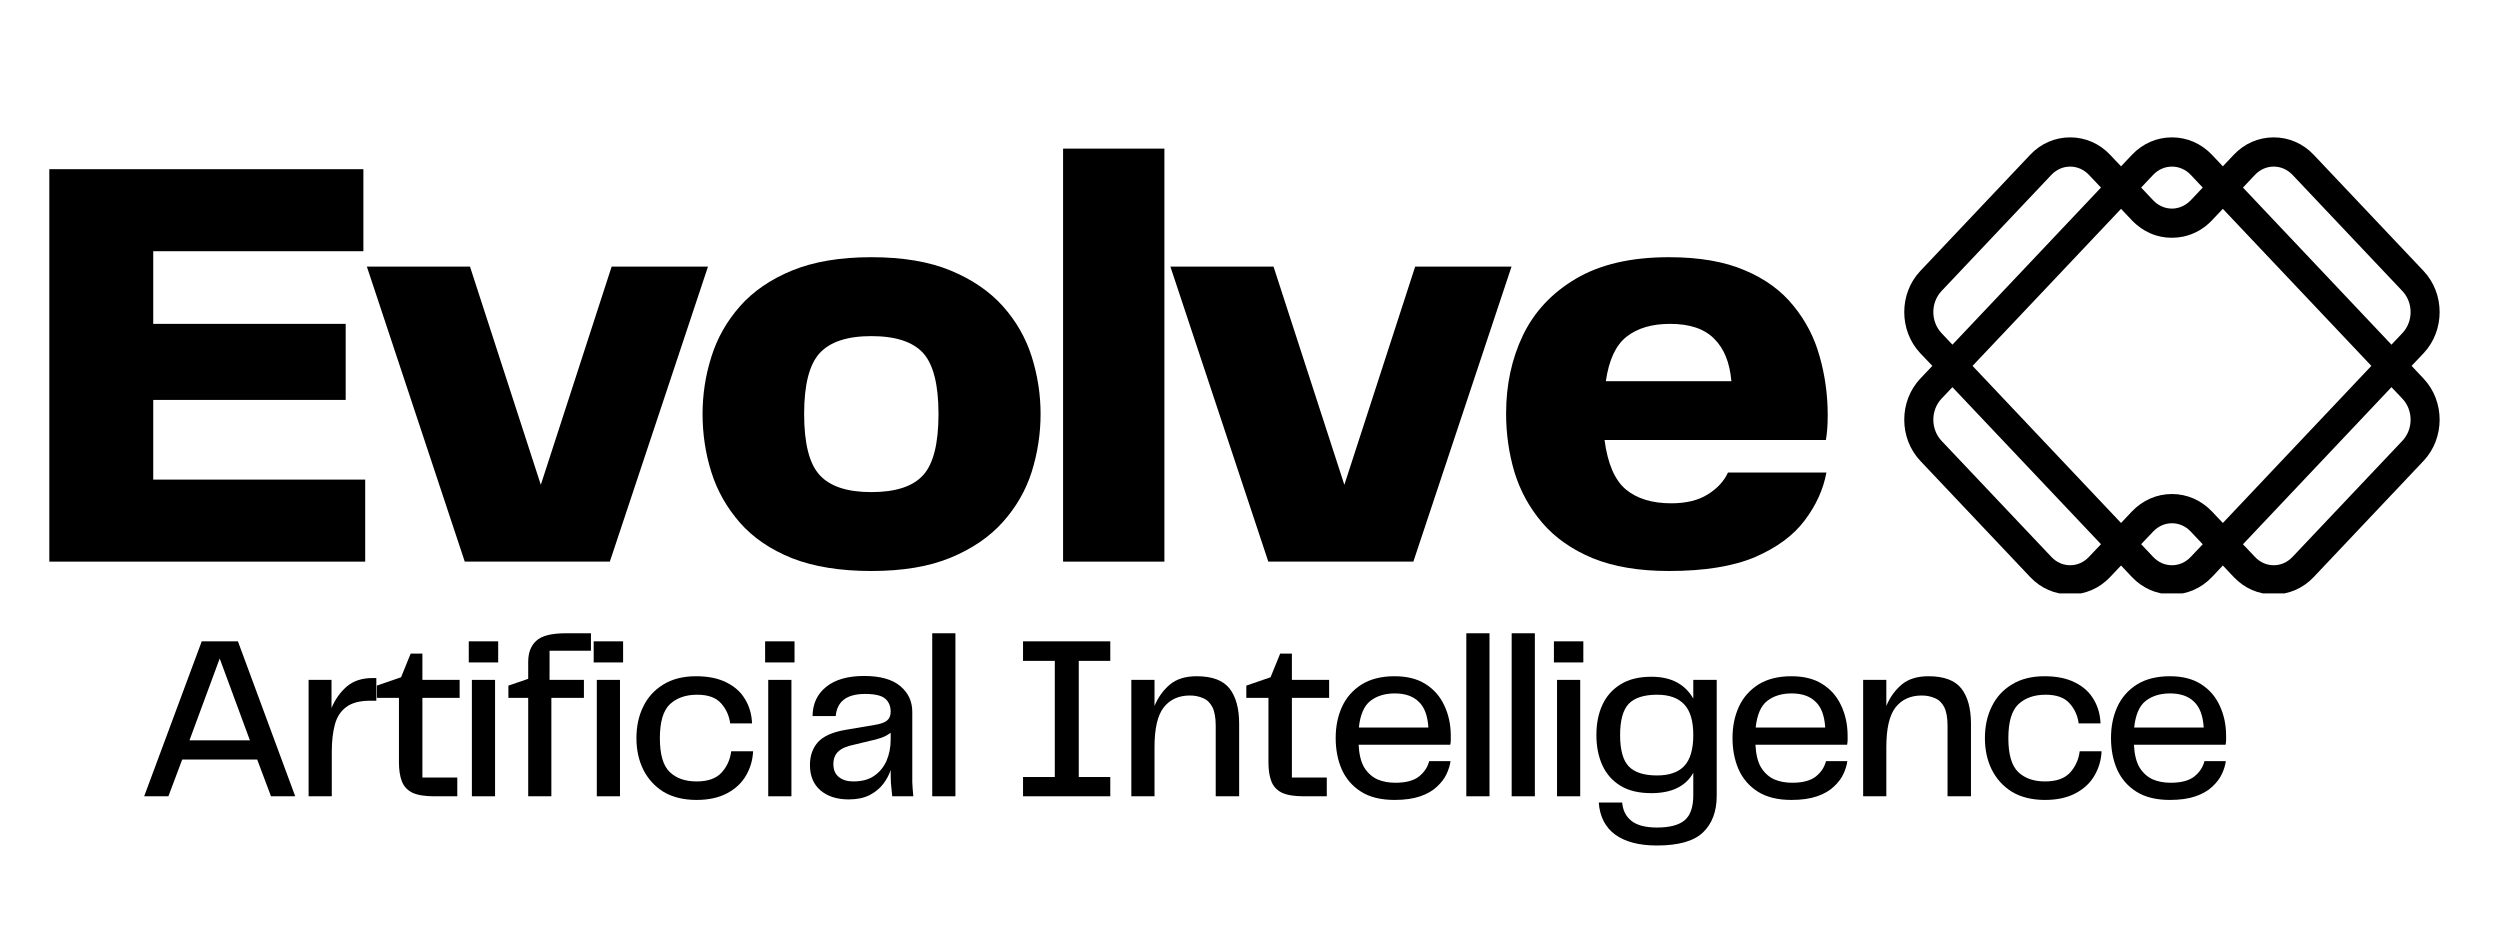 <svg xmlns="http://www.w3.org/2000/svg" xmlns:xlink="http://www.w3.org/1999/xlink" width="200" zoomAndPan="magnify" viewBox="0 0 150 56.25" height="75" preserveAspectRatio="xMidYMid meet" version="1.0"><defs><g/><clipPath id="154805e901"><path d="M 114 8.219 L 146.504 8.219 L 146.504 35.602 L 114 35.602 Z M 114 8.219 " clip-rule="nonzero"/></clipPath><clipPath id="7c0003685f"><path d="M 144.695 21.953 L 145.414 21.195 C 146.699 19.832 146.699 17.617 145.414 16.258 L 138.824 9.289 C 138.188 8.613 137.332 8.242 136.422 8.242 C 135.512 8.242 134.66 8.613 134.023 9.289 L 133.371 9.98 L 132.719 9.289 C 132.078 8.613 131.227 8.242 130.316 8.242 C 129.406 8.242 128.555 8.613 127.918 9.289 L 127.262 9.98 L 126.609 9.289 C 125.973 8.613 125.117 8.242 124.211 8.242 C 124.211 8.242 124.207 8.242 124.207 8.242 C 123.301 8.242 122.445 8.613 121.809 9.289 L 115.219 16.258 C 113.934 17.617 113.934 19.832 115.219 21.195 L 115.941 21.953 L 115.219 22.715 C 113.934 24.074 113.934 26.289 115.219 27.652 L 121.809 34.621 C 122.445 35.297 123.301 35.668 124.207 35.668 C 124.211 35.668 124.211 35.668 124.211 35.668 C 125.117 35.668 125.973 35.297 126.609 34.621 L 127.262 33.93 L 127.914 34.621 C 128.555 35.297 129.406 35.668 130.316 35.668 C 131.227 35.668 132.078 35.297 132.719 34.621 L 133.371 33.93 L 134.023 34.621 C 134.66 35.297 135.512 35.668 136.422 35.668 C 137.332 35.668 138.188 35.297 138.824 34.621 L 145.414 27.652 C 146.699 26.289 146.699 24.074 145.414 22.715 Z M 127.914 30.688 L 127.262 31.379 L 118.352 21.953 L 122.809 17.242 L 127.262 12.531 L 127.914 13.219 C 128.008 13.316 128.102 13.406 128.203 13.488 C 128.363 13.625 128.535 13.746 128.715 13.848 C 128.719 13.848 128.719 13.848 128.719 13.848 C 128.91 13.957 129.113 14.047 129.324 14.113 C 129.328 14.113 129.332 14.113 129.332 14.117 C 129.543 14.184 129.758 14.227 129.977 14.25 C 130.035 14.254 130.094 14.254 130.148 14.258 C 130.207 14.262 130.262 14.266 130.316 14.266 C 130.543 14.266 130.77 14.242 130.984 14.199 C 131.641 14.062 132.238 13.727 132.719 13.219 L 133.32 12.582 L 133.371 12.531 L 142.281 21.953 L 133.371 31.379 L 132.719 30.691 C 132.078 30.016 131.227 29.641 130.316 29.641 C 129.406 29.641 128.555 30.016 127.914 30.688 Z M 135.297 10.492 C 135.598 10.172 136 9.996 136.422 9.996 C 136.848 9.996 137.246 10.172 137.551 10.492 L 144.141 17.461 C 144.801 18.16 144.801 19.293 144.141 19.988 L 143.488 20.68 L 134.578 11.254 Z M 129.188 10.492 C 129.492 10.172 129.895 9.996 130.316 9.996 C 130.742 9.996 131.141 10.172 131.445 10.492 L 132.164 11.254 L 131.445 12.016 C 131.254 12.215 131.027 12.359 130.781 12.441 C 130.633 12.488 130.477 12.516 130.316 12.516 C 129.895 12.516 129.492 12.336 129.188 12.016 L 128.469 11.254 Z M 116.492 19.988 C 115.836 19.293 115.836 18.156 116.492 17.461 L 123.082 10.492 C 123.387 10.172 123.785 9.996 124.211 9.996 C 124.633 9.996 125.031 10.172 125.336 10.492 L 126.059 11.254 L 121.602 15.969 L 117.145 20.68 Z M 124.211 33.914 C 123.785 33.914 123.387 33.738 123.082 33.414 L 116.492 26.449 C 115.836 25.75 115.836 24.617 116.492 23.918 L 117.145 23.23 L 126.059 32.652 L 125.336 33.414 C 125.031 33.738 124.633 33.914 124.211 33.914 Z M 130.316 33.914 C 129.895 33.914 129.492 33.738 129.188 33.414 L 128.469 32.652 L 129.188 31.895 C 129.492 31.57 129.895 31.395 130.316 31.395 C 130.738 31.395 131.141 31.57 131.445 31.895 L 132.164 32.656 L 131.445 33.414 C 131.141 33.738 130.742 33.914 130.316 33.914 Z M 144.141 26.449 L 137.551 33.414 C 137.246 33.738 136.848 33.914 136.422 33.914 C 136 33.914 135.598 33.738 135.297 33.414 L 134.578 32.656 L 143.488 23.23 L 144.141 23.918 C 144.801 24.617 144.801 25.75 144.141 26.449 Z M 144.141 26.449 " clip-rule="nonzero"/></clipPath></defs><g fill="#000000" fill-opacity="1"><g transform="translate(1.053, 33.698)"><g><path d="M 8.141 -4.922 L 20.859 -4.922 L 20.859 0 L 1.906 0 L 1.906 -23.547 L 20.75 -23.547 L 20.75 -18.625 L 8.141 -18.625 L 8.141 -14.266 L 19.688 -14.266 L 19.688 -9.703 L 8.141 -9.703 Z M 8.141 -4.922 "/></g></g></g><g fill="#000000" fill-opacity="1"><g transform="translate(21.902, 33.698)"><g><path d="M 14.797 -17.703 L 20.578 -17.703 L 14.688 0 L 5.984 0 L 0.109 -17.703 L 6.297 -17.703 L 10.547 -4.609 Z M 14.797 -17.703 "/></g></g></g><g fill="#000000" fill-opacity="1"><g transform="translate(40.982, 33.698)"><g><path d="M 11.297 0.562 C 9.43 0.562 7.848 0.305 6.547 -0.203 C 5.254 -0.723 4.211 -1.43 3.422 -2.328 C 2.629 -3.234 2.055 -4.242 1.703 -5.359 C 1.348 -6.484 1.172 -7.648 1.172 -8.859 C 1.172 -10.035 1.348 -11.18 1.703 -12.297 C 2.055 -13.422 2.629 -14.43 3.422 -15.328 C 4.211 -16.223 5.254 -16.938 6.547 -17.469 C 7.848 -18 9.43 -18.266 11.297 -18.266 C 13.18 -18.266 14.766 -18 16.047 -17.469 C 17.336 -16.938 18.383 -16.223 19.188 -15.328 C 19.988 -14.43 20.566 -13.422 20.922 -12.297 C 21.273 -11.18 21.453 -10.035 21.453 -8.859 C 21.453 -7.672 21.273 -6.516 20.922 -5.391 C 20.566 -4.273 19.988 -3.27 19.188 -2.375 C 18.383 -1.477 17.336 -0.766 16.047 -0.234 C 14.766 0.297 13.18 0.562 11.297 0.562 Z M 7.266 -8.859 C 7.266 -7.086 7.578 -5.863 8.203 -5.188 C 8.828 -4.508 9.859 -4.172 11.297 -4.172 C 12.754 -4.172 13.789 -4.508 14.406 -5.188 C 15.02 -5.863 15.328 -7.086 15.328 -8.859 C 15.328 -10.617 15.02 -11.836 14.406 -12.516 C 13.789 -13.191 12.754 -13.531 11.297 -13.531 C 9.859 -13.531 8.828 -13.191 8.203 -12.516 C 7.578 -11.836 7.266 -10.617 7.266 -8.859 Z M 7.266 -8.859 "/></g></g></g><g fill="#000000" fill-opacity="1"><g transform="translate(61.973, 33.698)"><g><path d="M 1.812 0 L 1.812 -24.781 L 7.891 -24.781 L 7.891 0 Z M 1.812 0 "/></g></g></g><g fill="#000000" fill-opacity="1"><g transform="translate(70.114, 33.698)"><g><path d="M 14.797 -17.703 L 20.578 -17.703 L 14.688 0 L 5.984 0 L 0.109 -17.703 L 6.297 -17.703 L 10.547 -4.609 Z M 14.797 -17.703 "/></g></g></g><g fill="#000000" fill-opacity="1"><g transform="translate(89.194, 33.698)"><g><path d="M 11.078 -3.5 C 11.973 -3.5 12.703 -3.676 13.266 -4.031 C 13.836 -4.383 14.242 -4.82 14.484 -5.344 L 20.391 -5.344 C 20.203 -4.332 19.77 -3.379 19.094 -2.484 C 18.426 -1.586 17.438 -0.852 16.125 -0.281 C 14.812 0.281 13.082 0.562 10.938 0.562 C 9.145 0.562 7.625 0.305 6.375 -0.203 C 5.125 -0.723 4.113 -1.43 3.344 -2.328 C 2.57 -3.234 2.016 -4.25 1.672 -5.375 C 1.336 -6.508 1.172 -7.68 1.172 -8.891 C 1.172 -10.609 1.508 -12.176 2.188 -13.594 C 2.875 -15.008 3.938 -16.141 5.375 -16.984 C 6.82 -17.836 8.676 -18.266 10.938 -18.266 C 12.758 -18.266 14.273 -18.004 15.484 -17.484 C 16.703 -16.973 17.676 -16.266 18.406 -15.359 C 19.145 -14.461 19.672 -13.445 19.984 -12.312 C 20.305 -11.188 20.469 -10.008 20.469 -8.781 C 20.469 -8.188 20.43 -7.691 20.359 -7.297 L 7.078 -7.297 C 7.266 -5.879 7.691 -4.891 8.359 -4.328 C 9.035 -3.773 9.941 -3.5 11.078 -3.5 Z M 11.016 -14.266 C 9.922 -14.266 9.051 -14.008 8.406 -13.5 C 7.758 -13 7.344 -12.109 7.156 -10.828 L 14.688 -10.828 C 14.594 -11.941 14.25 -12.789 13.656 -13.375 C 13.07 -13.969 12.191 -14.266 11.016 -14.266 Z M 11.016 -14.266 "/></g></g></g><g clip-path="url(#154805e901)"><g clip-path="url(#7c0003685f)"><path fill="#000000" d="M 113.941 8.242 L 113.941 35.602 L 146.504 35.602 L 146.504 8.242 Z M 113.941 8.242 " fill-opacity="1" fill-rule="nonzero"/></g></g><g fill="#000000" fill-opacity="1"><g transform="translate(8.166, 47.777)"><g><path d="M 8.094 0 L 7.266 -2.203 L 2.766 -2.203 L 1.938 0 L 0.484 0 L 3.938 -9.297 L 6.109 -9.297 L 9.547 0 Z M 3.203 -3.359 L 6.828 -3.359 L 5.016 -8.266 Z M 3.203 -3.359 "/></g></g></g><g fill="#000000" fill-opacity="1"><g transform="translate(17.532, 47.777)"><g><path d="M 4.828 -7.094 L 5.047 -7.094 L 5.047 -5.734 L 4.688 -5.734 C 4.062 -5.734 3.582 -5.609 3.25 -5.359 C 2.914 -5.117 2.688 -4.77 2.562 -4.312 C 2.438 -3.852 2.375 -3.305 2.375 -2.672 L 2.375 0 L 0.984 0 L 0.984 -6.984 L 2.359 -6.984 L 2.359 -5.297 C 2.578 -5.816 2.879 -6.242 3.266 -6.578 C 3.66 -6.922 4.18 -7.094 4.828 -7.094 Z M 4.828 -7.094 "/></g></g></g><g fill="#000000" fill-opacity="1"><g transform="translate(22.375, 47.777)"><g><path d="M 3.672 0 C 3.109 0 2.672 -0.07 2.359 -0.219 C 2.055 -0.375 1.848 -0.602 1.734 -0.906 C 1.617 -1.207 1.562 -1.586 1.562 -2.047 L 1.562 -5.906 L 0.234 -5.906 L 0.234 -6.641 L 1.688 -7.141 L 2.266 -8.562 L 2.969 -8.562 L 2.969 -6.984 L 5.203 -6.984 L 5.203 -5.906 L 2.969 -5.906 L 2.969 -1.125 L 5.062 -1.125 L 5.062 0 Z M 3.672 0 "/></g></g></g><g fill="#000000" fill-opacity="1"><g transform="translate(27.329, 47.777)"><g><path d="M 0.797 -8.031 L 0.797 -9.297 L 2.562 -9.297 L 2.562 -8.031 Z M 0.984 0 L 0.984 -6.984 L 2.375 -6.984 L 2.375 0 Z M 0.984 0 "/></g></g></g><g fill="#000000" fill-opacity="1"><g transform="translate(30.051, 47.777)"><g><path d="M 1.641 0 L 1.641 -5.906 L 0.453 -5.906 L 0.453 -6.641 L 1.641 -7.047 L 1.641 -8.062 C 1.641 -8.613 1.801 -9.035 2.125 -9.328 C 2.445 -9.629 3.035 -9.781 3.891 -9.781 L 5.406 -9.781 L 5.406 -8.734 L 2.922 -8.734 L 2.922 -6.984 L 4.984 -6.984 L 4.984 -5.906 L 3.031 -5.906 L 3.031 0 Z M 1.641 0 "/></g></g></g><g fill="#000000" fill-opacity="1"><g transform="translate(34.824, 47.777)"><g><path d="M 0.797 -8.031 L 0.797 -9.297 L 2.562 -9.297 L 2.562 -8.031 Z M 0.984 0 L 0.984 -6.984 L 2.375 -6.984 L 2.375 0 Z M 0.984 0 "/></g></g></g><g fill="#000000" fill-opacity="1"><g transform="translate(37.545, 47.777)"><g><path d="M 0.641 -3.484 C 0.641 -4.191 0.773 -4.82 1.047 -5.375 C 1.316 -5.938 1.719 -6.379 2.25 -6.703 C 2.781 -7.035 3.438 -7.203 4.219 -7.203 C 4.945 -7.203 5.555 -7.078 6.047 -6.828 C 6.535 -6.586 6.906 -6.254 7.156 -5.828 C 7.414 -5.41 7.555 -4.926 7.578 -4.375 L 6.266 -4.375 C 6.203 -4.844 6.02 -5.242 5.719 -5.578 C 5.414 -5.922 4.938 -6.094 4.281 -6.094 C 3.594 -6.094 3.047 -5.898 2.641 -5.516 C 2.242 -5.129 2.047 -4.453 2.047 -3.484 C 2.047 -2.516 2.242 -1.836 2.641 -1.453 C 3.035 -1.078 3.57 -0.891 4.25 -0.891 C 4.926 -0.891 5.426 -1.066 5.75 -1.422 C 6.07 -1.773 6.266 -2.203 6.328 -2.703 L 7.641 -2.703 C 7.617 -2.18 7.477 -1.695 7.219 -1.25 C 6.969 -0.812 6.594 -0.457 6.094 -0.188 C 5.594 0.082 4.977 0.219 4.25 0.219 C 3.469 0.219 2.805 0.055 2.266 -0.266 C 1.734 -0.598 1.328 -1.047 1.047 -1.609 C 0.773 -2.172 0.641 -2.797 0.641 -3.484 Z M 0.641 -3.484 "/></g></g></g><g fill="#000000" fill-opacity="1"><g transform="translate(45.11, 47.777)"><g><path d="M 0.797 -8.031 L 0.797 -9.297 L 2.562 -9.297 L 2.562 -8.031 Z M 0.984 0 L 0.984 -6.984 L 2.375 -6.984 L 2.375 0 Z M 0.984 0 "/></g></g></g><g fill="#000000" fill-opacity="1"><g transform="translate(47.831, 47.777)"><g><path d="M 3.094 0.188 C 2.383 0.188 1.816 0.004 1.391 -0.359 C 0.973 -0.723 0.766 -1.227 0.766 -1.875 C 0.766 -2.426 0.922 -2.879 1.234 -3.234 C 1.555 -3.598 2.109 -3.848 2.891 -3.984 L 4.641 -4.281 C 4.973 -4.332 5.219 -4.414 5.375 -4.531 C 5.531 -4.656 5.609 -4.836 5.609 -5.078 C 5.609 -5.398 5.504 -5.656 5.297 -5.844 C 5.086 -6.039 4.68 -6.141 4.078 -6.141 C 3.516 -6.141 3.086 -6.023 2.797 -5.797 C 2.516 -5.578 2.352 -5.25 2.312 -4.812 L 0.922 -4.812 C 0.93 -5.551 1.203 -6.133 1.734 -6.562 C 2.273 -7 3.035 -7.219 4.016 -7.219 C 4.984 -7.219 5.707 -7.016 6.188 -6.609 C 6.664 -6.211 6.906 -5.695 6.906 -5.062 L 6.906 -1.594 C 6.906 -1.332 6.906 -1.082 6.906 -0.844 C 6.914 -0.602 6.938 -0.32 6.969 0 L 5.703 0 C 5.672 -0.27 5.645 -0.531 5.625 -0.781 C 5.613 -1.031 5.609 -1.297 5.609 -1.578 C 5.516 -1.285 5.363 -1.004 5.156 -0.734 C 4.945 -0.461 4.672 -0.238 4.328 -0.062 C 3.992 0.102 3.582 0.188 3.094 0.188 Z M 3.375 -0.891 C 3.875 -0.891 4.285 -1 4.609 -1.219 C 4.941 -1.445 5.191 -1.75 5.359 -2.125 C 5.523 -2.508 5.609 -2.93 5.609 -3.391 L 5.609 -3.812 C 5.43 -3.676 5.234 -3.57 5.016 -3.5 C 4.797 -3.426 4.582 -3.367 4.375 -3.328 L 3.406 -3.094 C 2.977 -3.008 2.664 -2.875 2.469 -2.688 C 2.27 -2.508 2.172 -2.254 2.172 -1.922 C 2.172 -1.586 2.281 -1.332 2.5 -1.156 C 2.719 -0.977 3.008 -0.891 3.375 -0.891 Z M 3.375 -0.891 "/></g></g></g><g fill="#000000" fill-opacity="1"><g transform="translate(54.95, 47.777)"><g><path d="M 0.984 0 L 0.984 -9.781 L 2.375 -9.781 L 2.375 0 Z M 0.984 0 "/></g></g></g><g fill="#000000" fill-opacity="1"><g transform="translate(57.671, 47.777)"><g/></g></g><g fill="#000000" fill-opacity="1"><g transform="translate(60.476, 47.777)"><g><path d="M 6.141 -8.125 L 4.25 -8.125 L 4.25 -1.156 L 6.141 -1.156 L 6.141 0 L 0.906 0 L 0.906 -1.156 L 2.812 -1.156 L 2.812 -8.125 L 0.906 -8.125 L 0.906 -9.297 L 6.141 -9.297 Z M 6.141 -8.125 "/></g></g></g><g fill="#000000" fill-opacity="1"><g transform="translate(66.896, 47.777)"><g><path d="M 4.906 -7.203 C 5.832 -7.203 6.488 -6.957 6.875 -6.469 C 7.258 -5.977 7.453 -5.273 7.453 -4.359 L 7.453 0 L 6.047 0 L 6.047 -4.234 C 6.047 -4.723 5.977 -5.098 5.844 -5.359 C 5.707 -5.617 5.52 -5.797 5.281 -5.891 C 5.051 -5.992 4.789 -6.047 4.5 -6.047 C 3.82 -6.047 3.297 -5.805 2.922 -5.328 C 2.555 -4.848 2.375 -4.055 2.375 -2.953 L 2.375 0 L 0.984 0 L 0.984 -6.984 L 2.375 -6.984 L 2.375 -5.422 C 2.594 -5.941 2.898 -6.367 3.297 -6.703 C 3.691 -7.035 4.227 -7.203 4.906 -7.203 Z M 4.906 -7.203 "/></g></g></g><g fill="#000000" fill-opacity="1"><g transform="translate(74.545, 47.777)"><g><path d="M 3.672 0 C 3.109 0 2.672 -0.07 2.359 -0.219 C 2.055 -0.375 1.848 -0.602 1.734 -0.906 C 1.617 -1.207 1.562 -1.586 1.562 -2.047 L 1.562 -5.906 L 0.234 -5.906 L 0.234 -6.641 L 1.688 -7.141 L 2.266 -8.562 L 2.969 -8.562 L 2.969 -6.984 L 5.203 -6.984 L 5.203 -5.906 L 2.969 -5.906 L 2.969 -1.125 L 5.062 -1.125 L 5.062 0 Z M 3.672 0 "/></g></g></g><g fill="#000000" fill-opacity="1"><g transform="translate(79.5, 47.777)"><g><path d="M 4.219 -0.812 C 4.852 -0.812 5.328 -0.938 5.641 -1.188 C 5.953 -1.438 6.156 -1.742 6.25 -2.109 L 7.531 -2.109 C 7.5 -1.867 7.422 -1.613 7.297 -1.344 C 7.172 -1.07 6.977 -0.816 6.719 -0.578 C 6.469 -0.336 6.133 -0.145 5.719 0 C 5.301 0.145 4.785 0.219 4.172 0.219 C 3.348 0.219 2.676 0.051 2.156 -0.281 C 1.633 -0.613 1.25 -1.062 1 -1.625 C 0.758 -2.188 0.641 -2.812 0.641 -3.5 C 0.641 -4.188 0.766 -4.805 1.016 -5.359 C 1.273 -5.922 1.664 -6.367 2.188 -6.703 C 2.719 -7.035 3.379 -7.203 4.172 -7.203 C 4.922 -7.203 5.539 -7.047 6.031 -6.734 C 6.531 -6.422 6.906 -5.992 7.156 -5.453 C 7.414 -4.91 7.547 -4.301 7.547 -3.625 C 7.547 -3.531 7.547 -3.441 7.547 -3.359 C 7.547 -3.273 7.535 -3.188 7.516 -3.094 L 2.016 -3.094 C 2.047 -2.508 2.16 -2.051 2.359 -1.719 C 2.566 -1.395 2.828 -1.16 3.141 -1.016 C 3.461 -0.879 3.82 -0.812 4.219 -0.812 Z M 4.188 -6.172 C 3.594 -6.172 3.102 -6.02 2.719 -5.719 C 2.344 -5.426 2.113 -4.895 2.031 -4.125 L 6.203 -4.125 C 6.16 -4.832 5.969 -5.348 5.625 -5.672 C 5.289 -6.004 4.812 -6.172 4.188 -6.172 Z M 4.188 -6.172 "/></g></g></g><g fill="#000000" fill-opacity="1"><g transform="translate(86.995, 47.777)"><g><path d="M 0.984 0 L 0.984 -9.781 L 2.375 -9.781 L 2.375 0 Z M 0.984 0 "/></g></g></g><g fill="#000000" fill-opacity="1"><g transform="translate(89.716, 47.777)"><g><path d="M 0.984 0 L 0.984 -9.781 L 2.375 -9.781 L 2.375 0 Z M 0.984 0 "/></g></g></g><g fill="#000000" fill-opacity="1"><g transform="translate(92.438, 47.777)"><g><path d="M 0.797 -8.031 L 0.797 -9.297 L 2.562 -9.297 L 2.562 -8.031 Z M 0.984 0 L 0.984 -6.984 L 2.375 -6.984 L 2.375 0 Z M 0.984 0 "/></g></g></g><g fill="#000000" fill-opacity="1"><g transform="translate(95.159, 47.777)"><g><path d="M 6.438 -6.984 L 7.844 -6.984 L 7.844 -0.031 C 7.844 0.914 7.566 1.648 7.016 2.172 C 6.473 2.691 5.551 2.953 4.25 2.953 C 3.188 2.953 2.352 2.734 1.75 2.297 C 1.156 1.859 0.828 1.219 0.766 0.375 L 2.172 0.375 C 2.211 0.844 2.395 1.207 2.719 1.469 C 3.051 1.738 3.566 1.875 4.266 1.875 C 5.023 1.875 5.578 1.727 5.922 1.438 C 6.266 1.145 6.438 0.645 6.438 -0.062 L 6.438 -1.406 C 5.977 -0.594 5.141 -0.188 3.922 -0.188 C 3.18 -0.188 2.566 -0.332 2.078 -0.625 C 1.586 -0.926 1.223 -1.336 0.984 -1.859 C 0.742 -2.391 0.625 -2.992 0.625 -3.672 C 0.625 -4.359 0.742 -4.961 0.984 -5.484 C 1.223 -6.004 1.586 -6.414 2.078 -6.719 C 2.566 -7.02 3.18 -7.172 3.922 -7.172 C 4.535 -7.172 5.051 -7.055 5.469 -6.828 C 5.883 -6.598 6.207 -6.273 6.438 -5.859 Z M 4.266 -1.25 C 4.992 -1.25 5.535 -1.438 5.891 -1.812 C 6.254 -2.195 6.438 -2.816 6.438 -3.672 C 6.438 -4.523 6.254 -5.141 5.891 -5.516 C 5.535 -5.898 4.992 -6.094 4.266 -6.094 C 3.484 -6.094 2.914 -5.91 2.562 -5.547 C 2.219 -5.18 2.047 -4.555 2.047 -3.672 C 2.047 -2.785 2.219 -2.16 2.562 -1.797 C 2.914 -1.43 3.484 -1.25 4.266 -1.25 Z M 4.266 -1.25 "/></g></g></g><g fill="#000000" fill-opacity="1"><g transform="translate(103.31, 47.777)"><g><path d="M 4.219 -0.812 C 4.852 -0.812 5.328 -0.938 5.641 -1.188 C 5.953 -1.438 6.156 -1.742 6.25 -2.109 L 7.531 -2.109 C 7.5 -1.867 7.422 -1.613 7.297 -1.344 C 7.172 -1.07 6.977 -0.816 6.719 -0.578 C 6.469 -0.336 6.133 -0.145 5.719 0 C 5.301 0.145 4.785 0.219 4.172 0.219 C 3.348 0.219 2.676 0.051 2.156 -0.281 C 1.633 -0.613 1.25 -1.062 1 -1.625 C 0.758 -2.188 0.641 -2.812 0.641 -3.5 C 0.641 -4.188 0.766 -4.805 1.016 -5.359 C 1.273 -5.922 1.664 -6.367 2.188 -6.703 C 2.719 -7.035 3.379 -7.203 4.172 -7.203 C 4.922 -7.203 5.539 -7.047 6.031 -6.734 C 6.531 -6.422 6.906 -5.992 7.156 -5.453 C 7.414 -4.91 7.547 -4.301 7.547 -3.625 C 7.547 -3.531 7.547 -3.441 7.547 -3.359 C 7.547 -3.273 7.535 -3.188 7.516 -3.094 L 2.016 -3.094 C 2.047 -2.508 2.16 -2.051 2.359 -1.719 C 2.566 -1.395 2.828 -1.16 3.141 -1.016 C 3.461 -0.879 3.82 -0.812 4.219 -0.812 Z M 4.188 -6.172 C 3.594 -6.172 3.102 -6.02 2.719 -5.719 C 2.344 -5.426 2.113 -4.895 2.031 -4.125 L 6.203 -4.125 C 6.16 -4.832 5.969 -5.348 5.625 -5.672 C 5.289 -6.004 4.812 -6.172 4.188 -6.172 Z M 4.188 -6.172 "/></g></g></g><g fill="#000000" fill-opacity="1"><g transform="translate(110.805, 47.777)"><g><path d="M 4.906 -7.203 C 5.832 -7.203 6.488 -6.957 6.875 -6.469 C 7.258 -5.977 7.453 -5.273 7.453 -4.359 L 7.453 0 L 6.047 0 L 6.047 -4.234 C 6.047 -4.723 5.977 -5.098 5.844 -5.359 C 5.707 -5.617 5.52 -5.797 5.281 -5.891 C 5.051 -5.992 4.789 -6.047 4.5 -6.047 C 3.82 -6.047 3.297 -5.805 2.922 -5.328 C 2.555 -4.848 2.375 -4.055 2.375 -2.953 L 2.375 0 L 0.984 0 L 0.984 -6.984 L 2.375 -6.984 L 2.375 -5.422 C 2.594 -5.941 2.898 -6.367 3.297 -6.703 C 3.691 -7.035 4.227 -7.203 4.906 -7.203 Z M 4.906 -7.203 "/></g></g></g><g fill="#000000" fill-opacity="1"><g transform="translate(118.454, 47.777)"><g><path d="M 0.641 -3.484 C 0.641 -4.191 0.773 -4.82 1.047 -5.375 C 1.316 -5.938 1.719 -6.379 2.25 -6.703 C 2.781 -7.035 3.438 -7.203 4.219 -7.203 C 4.945 -7.203 5.555 -7.078 6.047 -6.828 C 6.535 -6.586 6.906 -6.254 7.156 -5.828 C 7.414 -5.41 7.555 -4.926 7.578 -4.375 L 6.266 -4.375 C 6.203 -4.844 6.02 -5.242 5.719 -5.578 C 5.414 -5.922 4.938 -6.094 4.281 -6.094 C 3.594 -6.094 3.047 -5.898 2.641 -5.516 C 2.242 -5.129 2.047 -4.453 2.047 -3.484 C 2.047 -2.516 2.242 -1.836 2.641 -1.453 C 3.035 -1.078 3.57 -0.891 4.25 -0.891 C 4.926 -0.891 5.426 -1.066 5.75 -1.422 C 6.07 -1.773 6.266 -2.203 6.328 -2.703 L 7.641 -2.703 C 7.617 -2.18 7.477 -1.695 7.219 -1.25 C 6.969 -0.812 6.594 -0.457 6.094 -0.188 C 5.594 0.082 4.977 0.219 4.25 0.219 C 3.469 0.219 2.805 0.055 2.266 -0.266 C 1.734 -0.598 1.328 -1.047 1.047 -1.609 C 0.773 -2.172 0.641 -2.797 0.641 -3.484 Z M 0.641 -3.484 "/></g></g></g><g fill="#000000" fill-opacity="1"><g transform="translate(126.019, 47.777)"><g><path d="M 4.219 -0.812 C 4.852 -0.812 5.328 -0.938 5.641 -1.188 C 5.953 -1.438 6.156 -1.742 6.25 -2.109 L 7.531 -2.109 C 7.5 -1.867 7.422 -1.613 7.297 -1.344 C 7.172 -1.07 6.977 -0.816 6.719 -0.578 C 6.469 -0.336 6.133 -0.145 5.719 0 C 5.301 0.145 4.785 0.219 4.172 0.219 C 3.348 0.219 2.676 0.051 2.156 -0.281 C 1.633 -0.613 1.25 -1.062 1 -1.625 C 0.758 -2.188 0.641 -2.812 0.641 -3.5 C 0.641 -4.188 0.766 -4.805 1.016 -5.359 C 1.273 -5.922 1.664 -6.367 2.188 -6.703 C 2.719 -7.035 3.379 -7.203 4.172 -7.203 C 4.922 -7.203 5.539 -7.047 6.031 -6.734 C 6.531 -6.422 6.906 -5.992 7.156 -5.453 C 7.414 -4.91 7.547 -4.301 7.547 -3.625 C 7.547 -3.531 7.547 -3.441 7.547 -3.359 C 7.547 -3.273 7.535 -3.188 7.516 -3.094 L 2.016 -3.094 C 2.047 -2.508 2.16 -2.051 2.359 -1.719 C 2.566 -1.395 2.828 -1.16 3.141 -1.016 C 3.461 -0.879 3.82 -0.812 4.219 -0.812 Z M 4.188 -6.172 C 3.594 -6.172 3.102 -6.02 2.719 -5.719 C 2.344 -5.426 2.113 -4.895 2.031 -4.125 L 6.203 -4.125 C 6.16 -4.832 5.969 -5.348 5.625 -5.672 C 5.289 -6.004 4.812 -6.172 4.188 -6.172 Z M 4.188 -6.172 "/></g></g></g></svg>